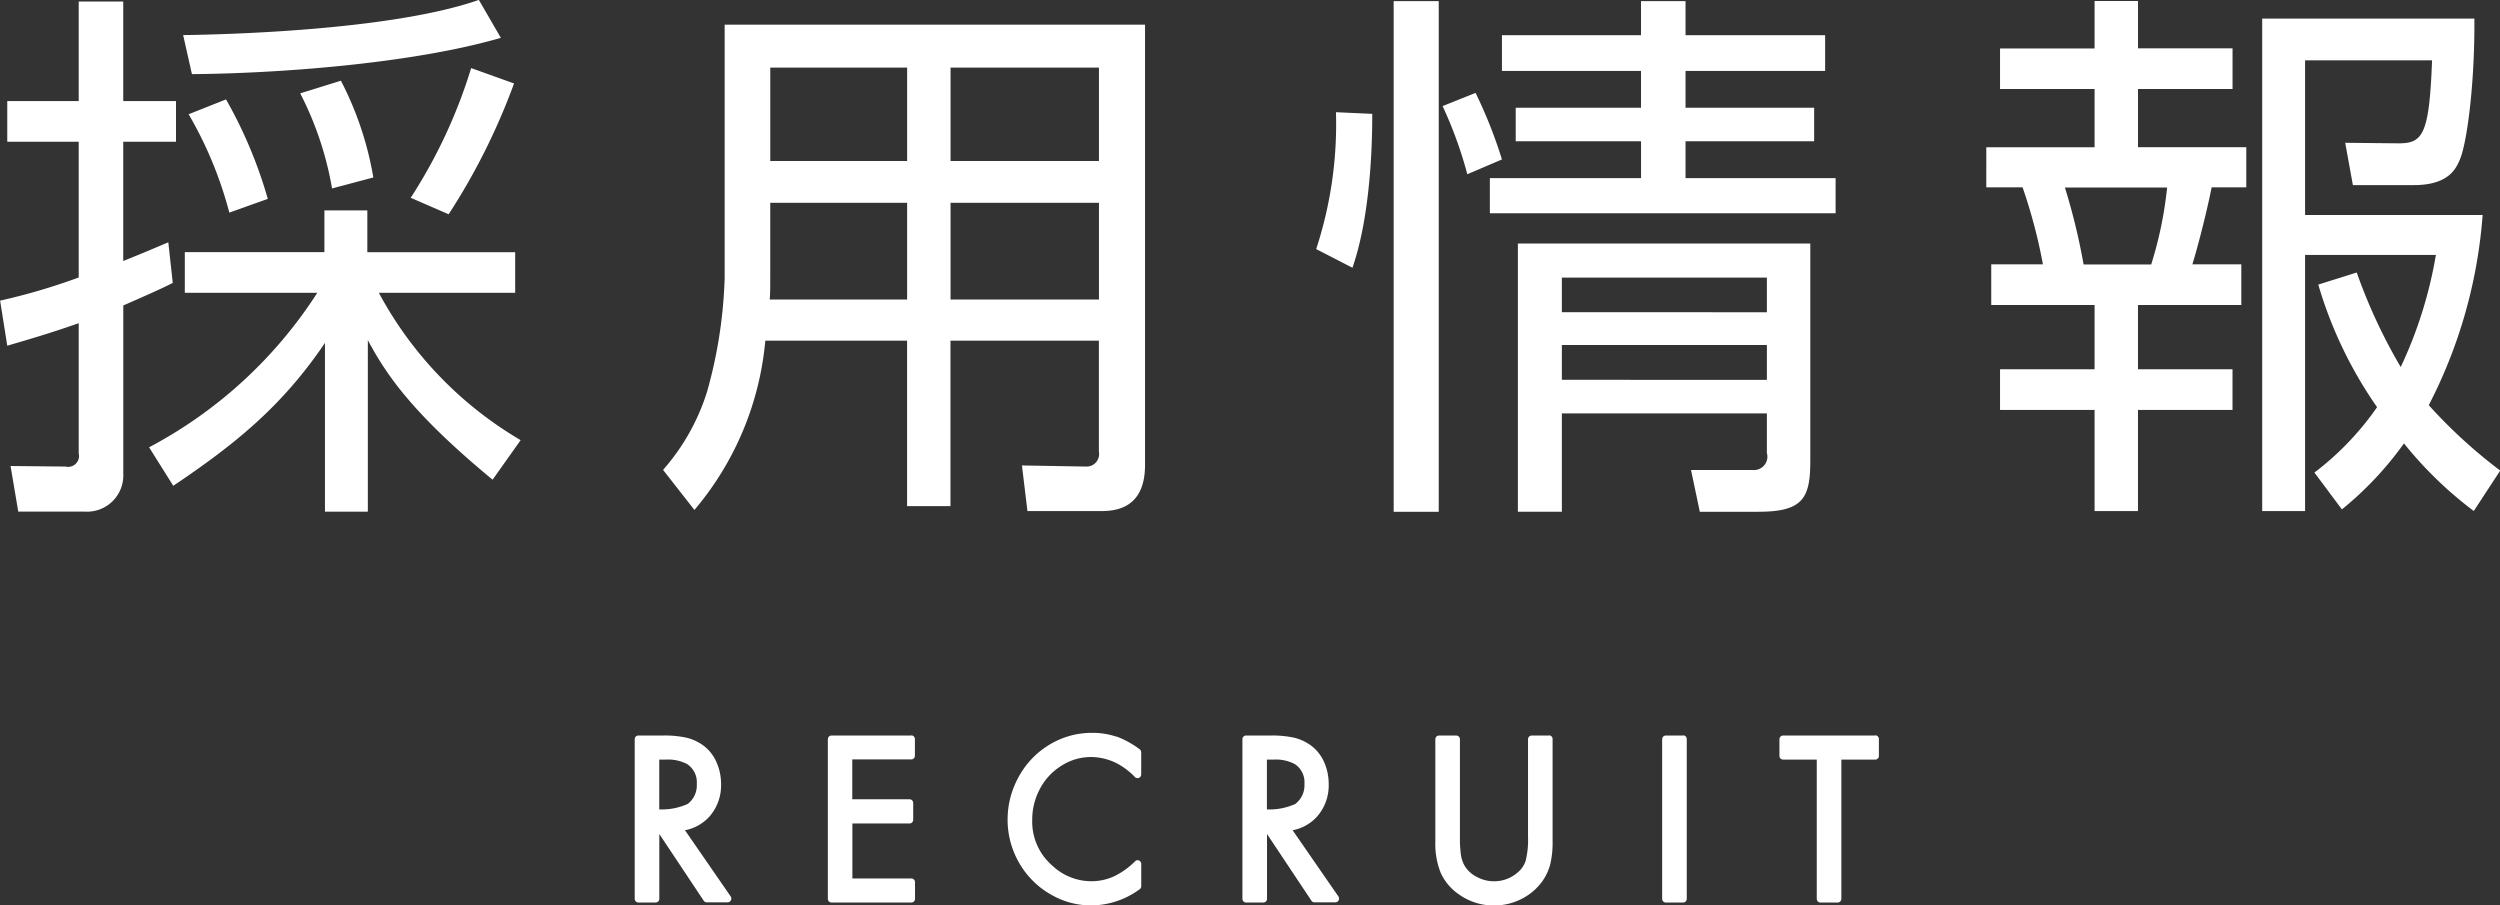 <svg xmlns="http://www.w3.org/2000/svg" width="172.813" height="62.563" viewBox="0 0 172.813 62.563">
  <rect x="0" y="0" width="172.813" height="62.563" fill="#333333" stroke="none"/>
  <defs>
    <style>
      .cls-1 {
        fill: #fff;
        fill-rule: evenodd;
      }
    </style>
  </defs>
  <path id="recruit_h2_title.svg" class="cls-1" d="M525.76,255.5c-0.912.38-1.6,0.684-3.116,1.292v-8.245h3.647v-2.812h-3.647v-6.877h-3.078v6.877h-4.939v2.812h4.939v9.384a42.851,42.851,0,0,1-5.433,1.6l0.494,3.116c1.558-.456,3-0.874,4.939-1.558v9a0.753,0.753,0,0,1-.911.912l-3.8-.038,0.532,3.153h4.6a2.507,2.507,0,0,0,2.66-2.622V259.866c1.9-.836,2.508-1.1,3.42-1.558Zm0.342,16.831c4.179-2.811,7.484-5.433,10.486-9.878v11.664h2.964V262.26c1.291,2.431,3.153,5.129,8.624,9.65l1.938-2.735a26.111,26.111,0,0,1-9.8-10.183h9.423v-2.811h-10.22v-2.888H536.55v2.888H526.9v2.811h9.157a31.056,31.056,0,0,1-11.626,10.677Zm6.535-19.833a31.247,31.247,0,0,0-2.888-6.877l-2.584,1.026a27.108,27.108,0,0,1,2.812,6.8Zm-5.244-8.624c5.623-.038,15.084-0.684,21.353-2.508l-1.52-2.622c-5.319,1.862-15.121,2.356-20.441,2.432Zm12.538,7.143a22.668,22.668,0,0,0-2.241-6.688l-2.812.874a22.754,22.754,0,0,1,2.2,6.573Zm5.206,2.545a44.708,44.708,0,0,0,4.521-9.043l-2.964-1.063a35.571,35.571,0,0,1-4.179,8.966Zm48.145-13.108H564.217v17.515A32.315,32.315,0,0,1,563,265.831a14.934,14.934,0,0,1-3.04,5.4L562.127,274a21,21,0,0,0,4.9-11.7h9.8v11.436h3V262.3h10.259v7.675a0.864,0.864,0,0,1-.874,1.026l-4.445-.076,0.38,3.153h5.129c1.292,0,3-.418,3-3.191V240.451Zm-3.191,19H579.832v-6.687h10.259v6.687Zm0-9.574H579.832v-6.459h10.259v6.459Zm-13.26,0H567.37v-6.459h9.461v6.459Zm0,9.574h-9.5c0.038-.456.038-0.608,0.038-1.975v-4.712h9.461v6.687Zm53.807-15.8h9.65v-2.47h-9.65v-2.356H627.56v2.356h-9.613v2.47h9.613v2.545H618.9v2.318h8.663v2.546H617.112v2.431h23.9v-2.431H630.638v-2.546h8.89v-2.318h-8.89v-2.545Zm-20.175-4.826v35.3h3.115v-35.3h-3.115Zm7.484,10.943a32.124,32.124,0,0,0-1.823-4.6l-2.28.912a28.459,28.459,0,0,1,1.71,4.712Zm21.315,5.813H619.049v18.541h3.04v-6.8h14.172v2.736a0.928,0.928,0,0,1-.988,1.178h-4.256l0.608,2.887h4.028c3.077,0,3.609-.912,3.609-3.495V255.573Zm-3,4.749H622.089v-2.394h14.172v2.394Zm0,4.673H622.089V262.6h14.172V265Zm-29.788-18.5a27.691,27.691,0,0,1-1.368,9.461l2.508,1.292c1.368-3.952,1.368-9.461,1.368-10.639Zm80.479,24.773a35,35,0,0,1-4.939-4.522,34.055,34.055,0,0,0,3.723-13.146H673.464V242.921h8.777c-0.19,5.167-.646,5.737-2.318,5.737l-3.685-.038,0.531,2.925h4.218c2.355,0,2.887-1.1,3.153-1.709,0.532-1.178,1.064-5.434,1.026-9.8H670.5v34.043h2.964V256.371h9.043a29.774,29.774,0,0,1-2.432,7.751,37.425,37.425,0,0,1-3.04-6.535l-2.659.835a29.094,29.094,0,0,0,4.065,8.473,19.883,19.883,0,0,1-4.331,4.521l1.9,2.546A23.328,23.328,0,0,0,680.3,269.4a26.807,26.807,0,0,0,4.825,4.673Zm-28.04-32.448v3.268h-6.535V244.9h6.535v4.028h-7.485V251.7h2.508a36.476,36.476,0,0,1,1.406,5.32h-3.572v2.811h7.143v4.446h-6.535v2.811h6.535v6.991h3v-6.991h6.535v-2.811h-6.535v-4.446h7.143v-2.811h-3.382c0.342-1.1.988-3.572,1.33-5.32H669.4v-2.773h-7.485V244.9h6.535v-2.811h-6.535v-3.268h-3Zm-0.76,18.2a43.159,43.159,0,0,0-1.292-5.32h7.067a26.909,26.909,0,0,1-1.1,5.32h-4.674Zm-96.678,39.109a3.028,3.028,0,0,0,1.693-.949,3.256,3.256,0,0,0,.8-2.244,3.688,3.688,0,0,0-.321-1.523,2.843,2.843,0,0,0-.97-1.188,3.257,3.257,0,0,0-1.136-.5,7.1,7.1,0,0,0-1.559-.144H558.25a0.255,0.255,0,0,0-.25.259v11.027a0.254,0.254,0,0,0,.25.258h1.2a0.254,0.254,0,0,0,.25-0.258V296.4l3.069,4.611a0.249,0.249,0,0,0,.206.112h1.454a0.247,0.247,0,0,0,.222-0.14,0.266,0.266,0,0,0-.018-0.268Zm0.221-1.833a4.335,4.335,0,0,1-2,.393v-3.442h0.462a2.8,2.8,0,0,1,1.476.315,1.515,1.515,0,0,1,.657,1.374A1.615,1.615,0,0,1,561.7,294.293Zm15.425-4.713H571.6a0.255,0.255,0,0,0-.25.259v11.027a0.254,0.254,0,0,0,.25.258h5.525a0.255,0.255,0,0,0,.251-0.258v-1.147a0.256,0.256,0,0,0-.251-0.259h-4.079v-3.8H577a0.254,0.254,0,0,0,.25-0.258v-1.147A0.255,0.255,0,0,0,577,294h-3.962v-2.755h4.079a0.255,0.255,0,0,0,.251-0.258v-1.147A0.256,0.256,0,0,0,577.12,289.58Zm14.187,0.082a5.175,5.175,0,0,0-1.694-.268,5.623,5.623,0,0,0-2.914.8,5.849,5.849,0,0,0-2.231,2.38,6.049,6.049,0,0,0-.693,2.813,5.948,5.948,0,0,0,.654,2.73,5.867,5.867,0,0,0,2.448,2.515,5.513,5.513,0,0,0,2.673.692,5.722,5.722,0,0,0,3.354-1.12,0.26,0.26,0,0,0,.109-0.213v-1.535a0.26,0.26,0,0,0-.151-0.237,0.248,0.248,0,0,0-.1-0.021,0.243,0.243,0,0,0-.171.07,5.327,5.327,0,0,1-1.48,1.054,3.789,3.789,0,0,1-1.569.33,3.948,3.948,0,0,1-2.682-1.085,4.011,4.011,0,0,1-1.383-3.164,4.474,4.474,0,0,1,.459-1.993,4.148,4.148,0,0,1,1.577-1.753,3.773,3.773,0,0,1,2.021-.592,4.034,4.034,0,0,1,1.851.466,5.065,5.065,0,0,1,1.2.925,0.249,0.249,0,0,0,.173.071,0.243,0.243,0,0,0,.1-0.021,0.259,0.259,0,0,0,.152-0.238v-1.527a0.263,0.263,0,0,0-.107-0.212A6.4,6.4,0,0,0,591.307,289.662Zm12.171,6.464a3.022,3.022,0,0,0,1.692-.949,3.253,3.253,0,0,0,.8-2.244,3.684,3.684,0,0,0-.32-1.523,2.851,2.851,0,0,0-.97-1.188,3.257,3.257,0,0,0-1.136-.5,7.113,7.113,0,0,0-1.56-.144h-1.727a0.255,0.255,0,0,0-.25.259v11.027a0.254,0.254,0,0,0,.25.258h1.2a0.254,0.254,0,0,0,.25-0.258V296.4l3.069,4.611a0.248,0.248,0,0,0,.206.112h1.453a0.247,0.247,0,0,0,.222-0.14,0.268,0.268,0,0,0-.017-0.268Zm0.221-1.833a4.338,4.338,0,0,1-2,.393v-3.442h0.461a2.8,2.8,0,0,1,1.476.315,1.513,1.513,0,0,1,.658,1.374A1.618,1.618,0,0,1,603.7,294.293Zm17.5-4.713h-1.2a0.255,0.255,0,0,0-.25.259v6.753a5.98,5.98,0,0,1-.163,1.644,1.778,1.778,0,0,1-.593.843,2.448,2.448,0,0,1-1.6.575,2.472,2.472,0,0,1-1.226-.325,2.04,2.04,0,0,1-.8-0.744,2.175,2.175,0,0,1-.251-0.721,8.311,8.311,0,0,1-.074-1.272v-6.753a0.255,0.255,0,0,0-.25-0.259h-1.2a0.255,0.255,0,0,0-.25.259v7.093a5.371,5.371,0,0,0,.366,2.125,3.6,3.6,0,0,0,1.219,1.472,4.151,4.151,0,0,0,2.464.8,4.2,4.2,0,0,0,1.8-.4,3.979,3.979,0,0,0,1.51-1.226,3.561,3.561,0,0,0,.577-1.2,6.244,6.244,0,0,0,.169-1.567v-7.093A0.255,0.255,0,0,0,621.2,289.58Zm9.272,0h-1.2a0.256,0.256,0,0,0-.251.259v11.027a0.255,0.255,0,0,0,.251.258h1.2a0.254,0.254,0,0,0,.25-0.258V289.839A0.255,0.255,0,0,0,630.475,289.58Zm13.274,0H637.38a0.256,0.256,0,0,0-.251.259v1.147a0.255,0.255,0,0,0,.251.258h2.329v9.622a0.254,0.254,0,0,0,.25.258h1.2a0.254,0.254,0,0,0,.25-0.258v-9.622h2.344a0.255,0.255,0,0,0,.251-0.258v-1.147A0.256,0.256,0,0,0,643.749,289.58Z" transform="translate(-514.125 -238.75)"/>
</svg>
